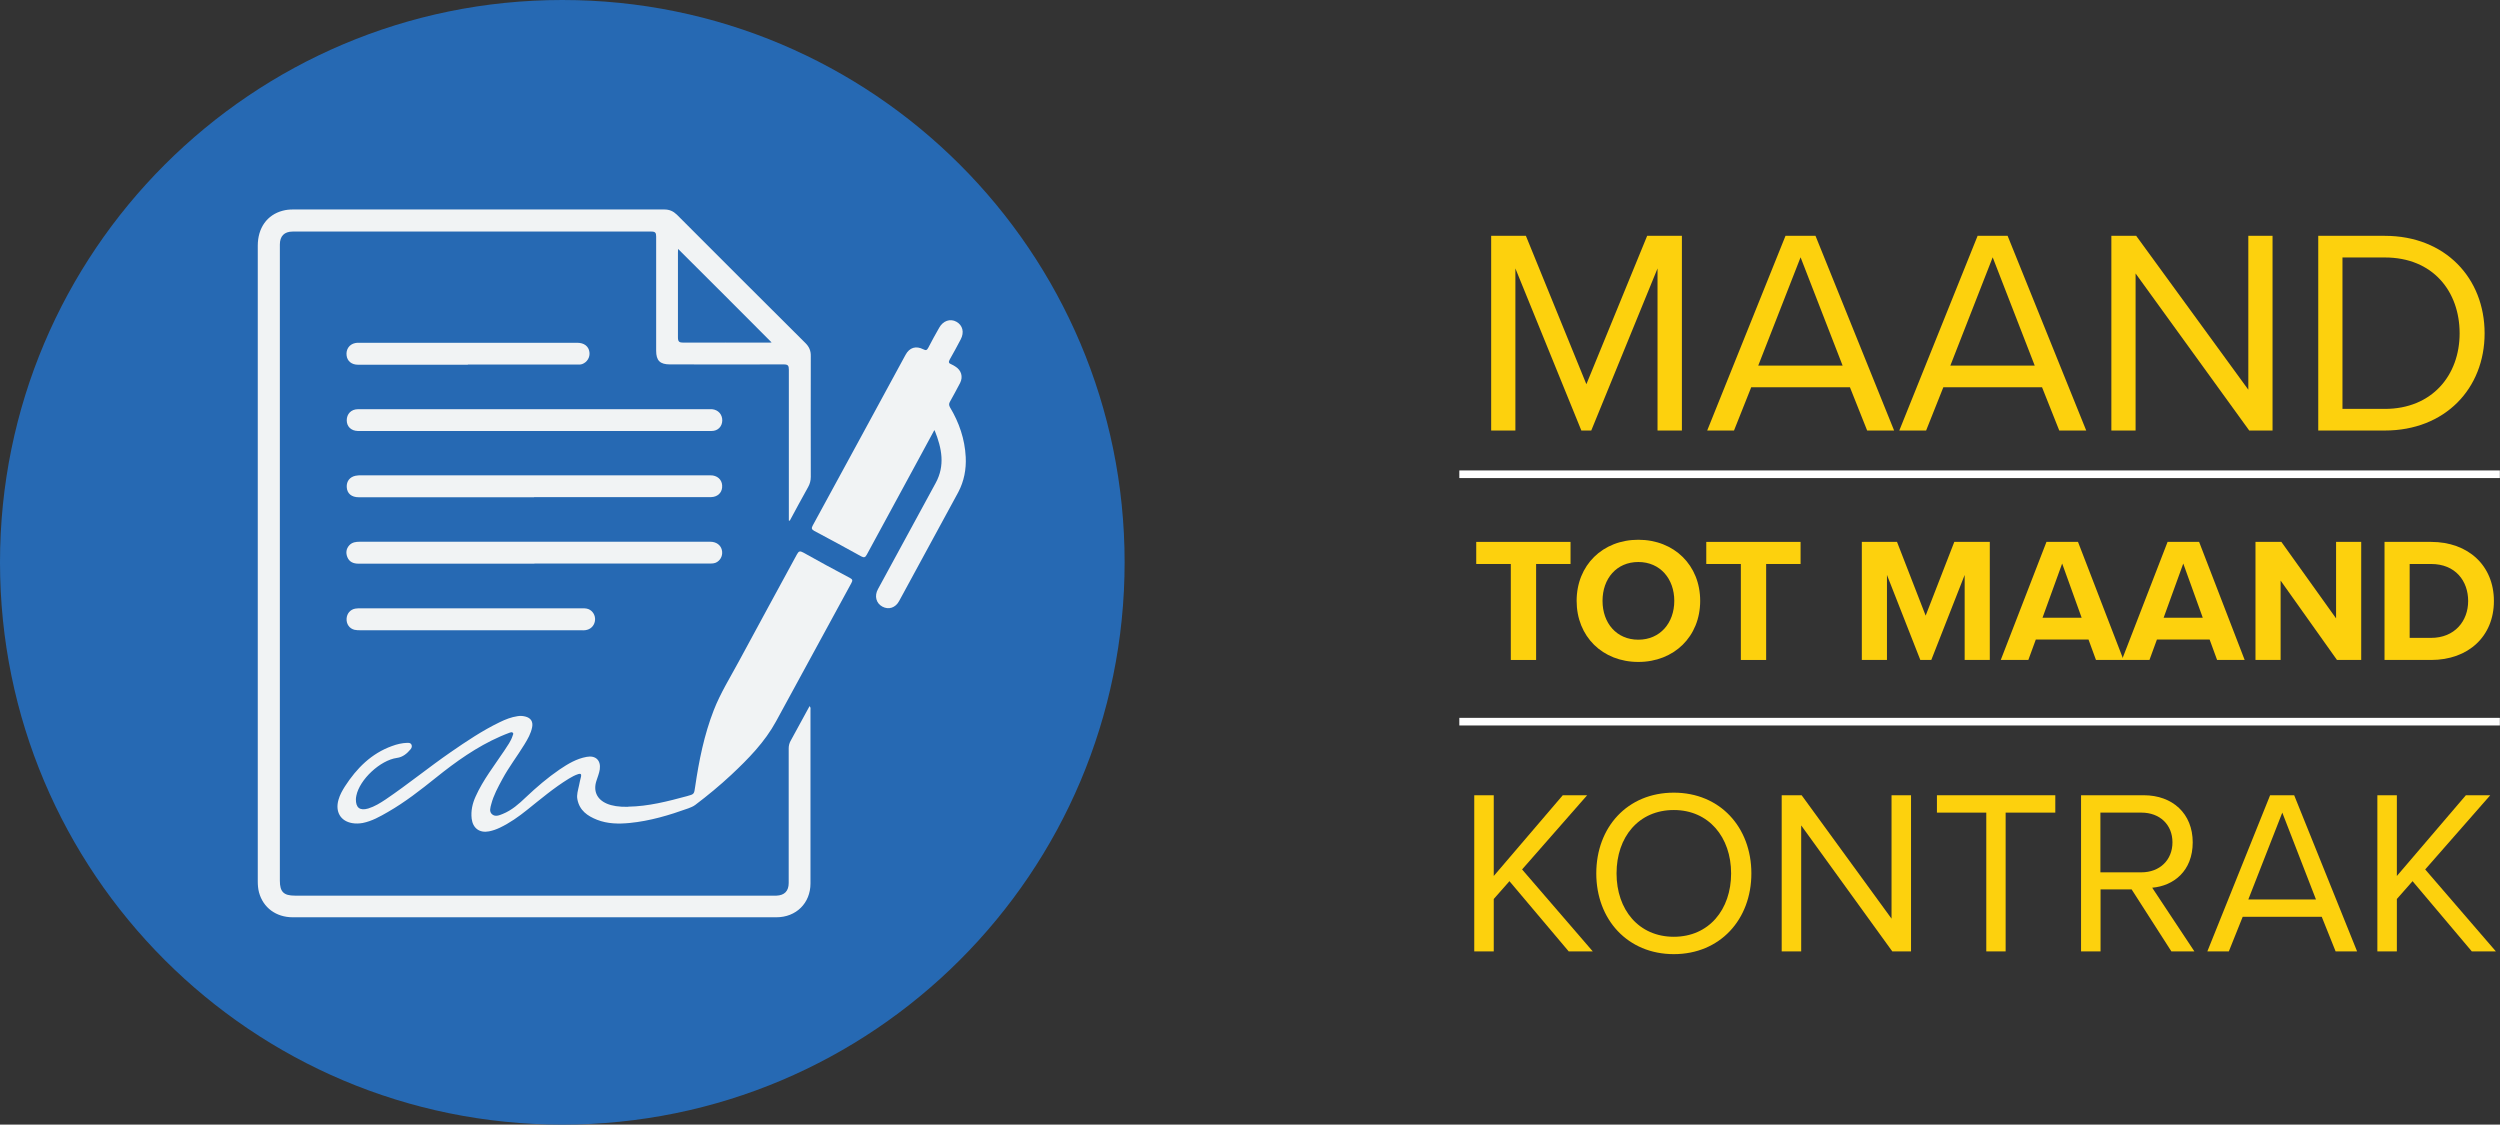 <?xml version="1.0" encoding="UTF-8"?>
<svg id="b" data-name="Layer 2" xmlns="http://www.w3.org/2000/svg" width="164.1" height="73.82" viewBox="0 0 164.1 73.82">
  <rect x="0" y="0" width="164.1" height="73.82" fill="#333333" stroke="none"/>
  <defs>
    <style>
      .d {
        fill: #fdd10d;
      }

      .e {
        fill: #f1f3f4;
      }

      .f {
        fill: #2669b3;
      }

      .g {
        fill: none;
        stroke: #fff;
        stroke-width: .5px;
      }
    </style>
  </defs>
  <g id="c" data-name="Layer 1">
    <g>
      <path class="f" d="M73.82,36.91C73.82,16.52,57.29,0,36.91,0S0,16.52,0,36.91s16.52,36.91,36.91,36.91,36.91-16.52,36.91-36.91"/>
      <path class="e" d="M50.64,22.47c-2.04-2.05-4.08-4.09-6.13-6.13,0,.06-.01,.15-.01,.24,0,1.86,0,3.72,0,5.57,0,.28,.09,.34,.35,.34,1.86-.01,3.72,0,5.57,0,.08,0,.16,0,.22-.01m1.14,11.7v-.36c0-3.19,0-6.37,0-9.56,0-.26-.06-.34-.33-.34-2.49,.01-4.98,0-7.47,0-.66,0-.91-.25-.91-.9,0-2.5,0-5,0-7.5,0-.24-.06-.32-.31-.32-4.92,0-9.85,0-14.77,0-2.85,0-5.7,0-8.56,0-.07,0-.15,0-.22,0-.55,0-.84,.3-.84,.85,0,.49,0,.98,0,1.48,0,8.87,0,17.74,0,26.62,0,4.55,0,9.1,0,13.66,0,.73,.25,.98,.99,.98h31.41c.07,0,.13,0,.2,0,.52-.02,.8-.3,.8-.83,0-.89,0-1.78,0-2.68,0-2.05,0-4.11,0-6.16,0-.17,.04-.33,.12-.48,.42-.76,.83-1.51,1.25-2.29,.09,.09,.06,.19,.06,.27,0,3.79,0,7.58,0,11.37,0,1.29-.94,2.22-2.24,2.22-6.31,0-12.62,0-18.92,0-4.27,0-8.55,0-12.82,0-1.1,0-1.95-.63-2.22-1.64-.06-.23-.08-.47-.08-.72,0-7.01,0-14.01,0-21.01s0-13.81,0-20.71c0-1.17,.61-2.03,1.64-2.3,.22-.06,.44-.08,.66-.08,8.13,0,16.26,0,24.39,0,.33,0,.58,.11,.82,.34,2.8,2.81,5.61,5.61,8.42,8.41,.26,.25,.38,.52,.37,.88-.01,2.64,0,5.28,0,7.92,0,.25-.06,.47-.18,.68-.41,.73-.8,1.46-1.2,2.2-.02,0-.04-.01-.07-.02"/>
      <path class="e" d="M41.24,52.95c1.32-.02,2.59-.35,3.85-.69,.48-.13,.47-.13,.54-.62,.25-1.71,.59-3.4,1.22-5.02,.44-1.13,1.08-2.15,1.65-3.21,1.26-2.34,2.54-4.68,3.81-7.02,.12-.22,.2-.24,.42-.12,1.01,.57,2.03,1.12,3.05,1.66,.19,.1,.2,.17,.1,.35-1.65,3.02-3.29,6.05-4.94,9.07-.74,1.36-1.82,2.46-2.94,3.51-.75,.7-1.55,1.36-2.37,1.98-.14,.1-.29,.16-.45,.22-1.25,.45-2.52,.83-3.85,.96-.73,.07-1.45,.06-2.14-.21-.63-.25-1.15-.61-1.29-1.34-.06-.3,.04-.59,.1-.88,.04-.21,.09-.42,.14-.62,.03-.15-.02-.21-.18-.16-.22,.07-.42,.18-.62,.3-.98,.6-1.85,1.34-2.74,2.05-.56,.45-1.14,.86-1.79,1.17-.23,.11-.46,.19-.71,.24-.62,.12-1.06-.2-1.14-.83-.06-.51,.05-1,.26-1.46,.49-1.09,1.23-2.03,1.89-3.02,.2-.31,.43-.61,.54-.97,.02-.07,.08-.14,0-.2-.05-.05-.13-.02-.19,0-.21,.08-.42,.16-.62,.25-1.55,.68-2.91,1.65-4.23,2.71-1.01,.81-2.02,1.6-3.15,2.25-.52,.3-1.05,.6-1.65,.72-.23,.04-.46,.05-.69,.01-.77-.13-1.13-.75-.9-1.54,.09-.32,.25-.6,.42-.87,.77-1.19,1.73-2.16,3.09-2.65,.32-.12,.66-.2,1-.21,.11,0,.21,0,.27,.1,.06,.11,.03,.22-.04,.31-.24,.29-.52,.53-.91,.58-1.09,.15-2.45,1.42-2.66,2.48-.01,.07-.03,.15-.03,.22-.01,.57,.26,.78,.81,.62,.42-.13,.79-.36,1.15-.6,1.46-.99,2.83-2.11,4.28-3.11,1.03-.71,2.07-1.41,3.21-1.96,.37-.18,.75-.33,1.16-.39,.17-.03,.33-.02,.5,.02,.37,.09,.53,.33,.46,.7-.08,.42-.29,.78-.51,1.14-.47,.77-1.02,1.48-1.45,2.28-.28,.52-.57,1.05-.72,1.62-.06,.23-.16,.5,.05,.68,.21,.18,.47,.07,.69-.02,.6-.24,1.07-.66,1.53-1.1,.7-.66,1.42-1.28,2.21-1.82,.55-.37,1.11-.71,1.78-.83,.59-.11,.94,.23,.86,.82-.04,.26-.14,.5-.22,.75-.22,.67,.03,1.22,.68,1.5,.35,.15,.79,.22,1.39,.21"/>
      <path class="e" d="M61.32,28.25c-.37,.68-.71,1.31-1.05,1.94-1.13,2.07-2.25,4.14-3.37,6.21-.1,.19-.18,.22-.37,.12-1.02-.57-2.05-1.12-3.08-1.67-.18-.1-.2-.18-.1-.36,2.04-3.73,4.06-7.47,6.09-11.2,.26-.48,.68-.61,1.17-.36,.16,.08,.23,.07,.32-.1,.23-.45,.47-.88,.72-1.32,.25-.45,.72-.62,1.13-.39,.41,.23,.53,.69,.28,1.16-.23,.44-.47,.88-.72,1.32-.09,.16-.07,.25,.1,.31,.09,.04,.18,.09,.27,.15,.39,.24,.52,.67,.31,1.08-.21,.41-.44,.82-.66,1.22-.08,.13-.08,.24,0,.38,.6,1,.97,2.08,1.03,3.26,.04,.81-.11,1.59-.49,2.31-1.29,2.38-2.58,4.76-3.88,7.14-.24,.45-.69,.59-1.1,.37-.41-.22-.54-.7-.29-1.15,1.26-2.32,2.53-4.65,3.79-6.97,.62-1.14,.41-2.26-.07-3.45"/>
      <path class="e" d="M35.08,28.29h-11.26c-.11,0-.22,0-.33,0-.44-.01-.73-.29-.73-.7,0-.42,.29-.73,.74-.73,.81,0,1.62,0,2.42,0h20.6c.07,0,.15,0,.22,0,.41,.04,.68,.35,.67,.75-.01,.39-.29,.68-.7,.68-1.18,0-2.36,0-3.54,0h-8.08"/>
      <path class="e" d="M35.06,32.64h-11.51c-.48,0-.77-.25-.79-.67-.02-.38,.2-.66,.57-.74,.13-.03,.26-.03,.39-.03,7.58,0,15.16,0,22.74,0,.11,0,.22,0,.33,.01,.41,.07,.65,.38,.61,.79-.03,.37-.32,.62-.72,.63-2.07,0-4.14,0-6.22,0h-5.41"/>
      <path class="e" d="M35.08,37c-3.85,0-7.69,0-11.54,0-.34,0-.61-.11-.74-.43-.11-.28-.08-.55,.13-.78,.19-.2,.43-.23,.69-.23,1.53,0,3.07,0,4.6,0h16.95c.48,0,.97,0,1.45,0,.39,0,.68,.21,.76,.53,.08,.31-.04,.63-.31,.8-.14,.09-.29,.1-.45,.1h-11.54"/>
      <path class="e" d="M30.9,39.93c2.41,0,4.81,0,7.22,0,.17,0,.34-.01,.5,.05,.28,.11,.46,.4,.44,.71-.02,.31-.22,.57-.52,.65-.16,.05-.33,.03-.5,.03-4.79,0-9.59,0-14.38,0-.13,0-.26,0-.39-.03-.33-.08-.54-.37-.52-.73,.02-.34,.24-.6,.57-.66,.12-.02,.24-.02,.36-.02,2.41,0,4.81,0,7.22,0"/>
      <path class="e" d="M30.71,23.94c-2.41,0-4.81,0-7.22,0-.41,0-.7-.24-.74-.61-.05-.4,.18-.73,.56-.81,.08-.02,.17-.02,.25-.02,4.78,0,9.55,0,14.33,0,.45,0,.75,.23,.8,.61,.05,.34-.15,.67-.48,.79-.12,.04-.24,.03-.36,.03-2.38,0-4.76,0-7.14,0"/>
      <g>
        <path class="d" d="M108.8,28.26v-10.64l-4.35,10.64h-.65l-4.33-10.64v10.64h-1.59V15.48h2.28l3.97,9.74,3.99-9.74h2.28v12.78h-1.59Z"/>
        <path class="d" d="M122.56,28.26l-1.13-2.84h-6.48l-1.13,2.84h-1.76l5.14-12.78h1.97l5.16,12.78h-1.76Zm-4.37-11.37l-2.78,7.11h5.54l-2.76-7.11Z"/>
        <path class="d" d="M135.17,28.26l-1.13-2.84h-6.48l-1.13,2.84h-1.76l5.14-12.78h1.97l5.16,12.78h-1.76Zm-4.37-11.37l-2.78,7.11h5.54l-2.76-7.11Z"/>
        <path class="d" d="M147.64,28.26l-7.46-10.31v10.31h-1.59V15.48h1.63l7.36,10.1V15.48h1.59v12.78h-1.53Z"/>
        <path class="d" d="M152.17,28.26V15.48h4.37c3.97,0,6.55,2.78,6.55,6.4s-2.59,6.38-6.55,6.38h-4.37Zm1.59-1.42h2.78c3.11,0,4.91-2.22,4.91-4.96s-1.74-4.98-4.91-4.98h-2.78v9.95Z"/>
      </g>
      <g>
        <path class="d" d="M102.97,62.45l-3.89-4.61-1.03,1.17v3.44h-1.28v-10.25h1.28v5.3l4.53-5.3h1.6l-4.27,4.87,4.64,5.38h-1.58Z"/>
        <path class="d" d="M109.87,52.03c3.03,0,5.09,2.27,5.09,5.3s-2.06,5.3-5.09,5.3-5.09-2.27-5.09-5.3,2.04-5.3,5.09-5.3Zm0,1.14c-2.31,0-3.76,1.77-3.76,4.16s1.46,4.16,3.76,4.16,3.76-1.78,3.76-4.16-1.47-4.16-3.76-4.16Z"/>
        <path class="d" d="M124.21,62.45l-5.98-8.27v8.27h-1.28v-10.25h1.31l5.9,8.1v-8.1h1.28v10.25h-1.23Z"/>
        <path class="d" d="M130.38,62.45v-9.11h-3.24v-1.14h7.77v1.14h-3.26v9.11h-1.28Z"/>
        <path class="d" d="M142.53,62.45l-2.61-4.07h-2.04v4.07h-1.28v-10.25h4.12c1.88,0,3.21,1.2,3.21,3.09s-1.26,2.86-2.66,2.98l2.77,4.18h-1.51Zm-1.97-9.11h-2.69v3.92h2.69c1.21,0,2.04-.81,2.04-1.97s-.83-1.95-2.04-1.95Z"/>
        <path class="d" d="M153.31,62.45l-.91-2.27h-5.19l-.91,2.27h-1.41l4.12-10.25h1.58l4.13,10.25h-1.41Zm-3.5-9.11l-2.23,5.7h4.44l-2.21-5.7Z"/>
        <path class="d" d="M162.25,62.45l-3.89-4.61-1.03,1.17v3.44h-1.28v-10.25h1.28v5.3l4.53-5.3h1.6l-4.27,4.87,4.64,5.38h-1.58Z"/>
      </g>
      <g>
        <path class="d" d="M99.17,43.32v-6.3h-2.27v-1.45h6.19v1.45h-2.26v6.3h-1.66Z"/>
        <path class="d" d="M107.54,35.43c2.35,0,4.06,1.67,4.06,4.01s-1.71,4.01-4.06,4.01-4.05-1.67-4.05-4.01,1.71-4.01,4.05-4.01Zm0,1.46c-1.43,0-2.35,1.09-2.35,2.55s.92,2.55,2.35,2.55,2.36-1.1,2.36-2.55-.93-2.55-2.36-2.55Z"/>
        <path class="d" d="M114.27,43.32v-6.3h-2.27v-1.45h6.19v1.45h-2.26v6.3h-1.66Z"/>
        <path class="d" d="M128.96,43.32v-5.58l-2.19,5.58h-.72l-2.19-5.58v5.58h-1.65v-7.75h2.31l1.88,4.84,1.88-4.84h2.33v7.75h-1.66Z"/>
        <path class="d" d="M137.58,43.32l-.49-1.34h-3.46l-.49,1.34h-1.81l3-7.75h2.07l2.99,7.75h-1.8Zm-2.22-6.33l-1.29,3.56h2.57l-1.28-3.56Z"/>
        <path class="d" d="M145.53,43.32l-.49-1.34h-3.46l-.49,1.34h-1.81l3-7.75h2.07l2.99,7.75h-1.8Zm-2.22-6.33l-1.29,3.56h2.57l-1.28-3.56Z"/>
        <path class="d" d="M153.4,43.32l-3.7-5.21v5.21h-1.65v-7.75h1.7l3.59,5.02v-5.02h1.65v7.75h-1.59Z"/>
        <path class="d" d="M156.52,43.32v-7.75h3.06c2.43,0,4.12,1.55,4.12,3.88s-1.69,3.87-4.12,3.87h-3.06Zm1.65-1.45h1.41c1.54,0,2.43-1.1,2.43-2.42s-.84-2.43-2.43-2.43h-1.41v4.85Z"/>
      </g>
      <line class="g" x1="95.79" y1="47.37" x2="164.09" y2="47.37"/>
      <line class="g" x1="95.79" y1="31.13" x2="164.09" y2="31.13"/>
    </g>
  </g>
</svg>